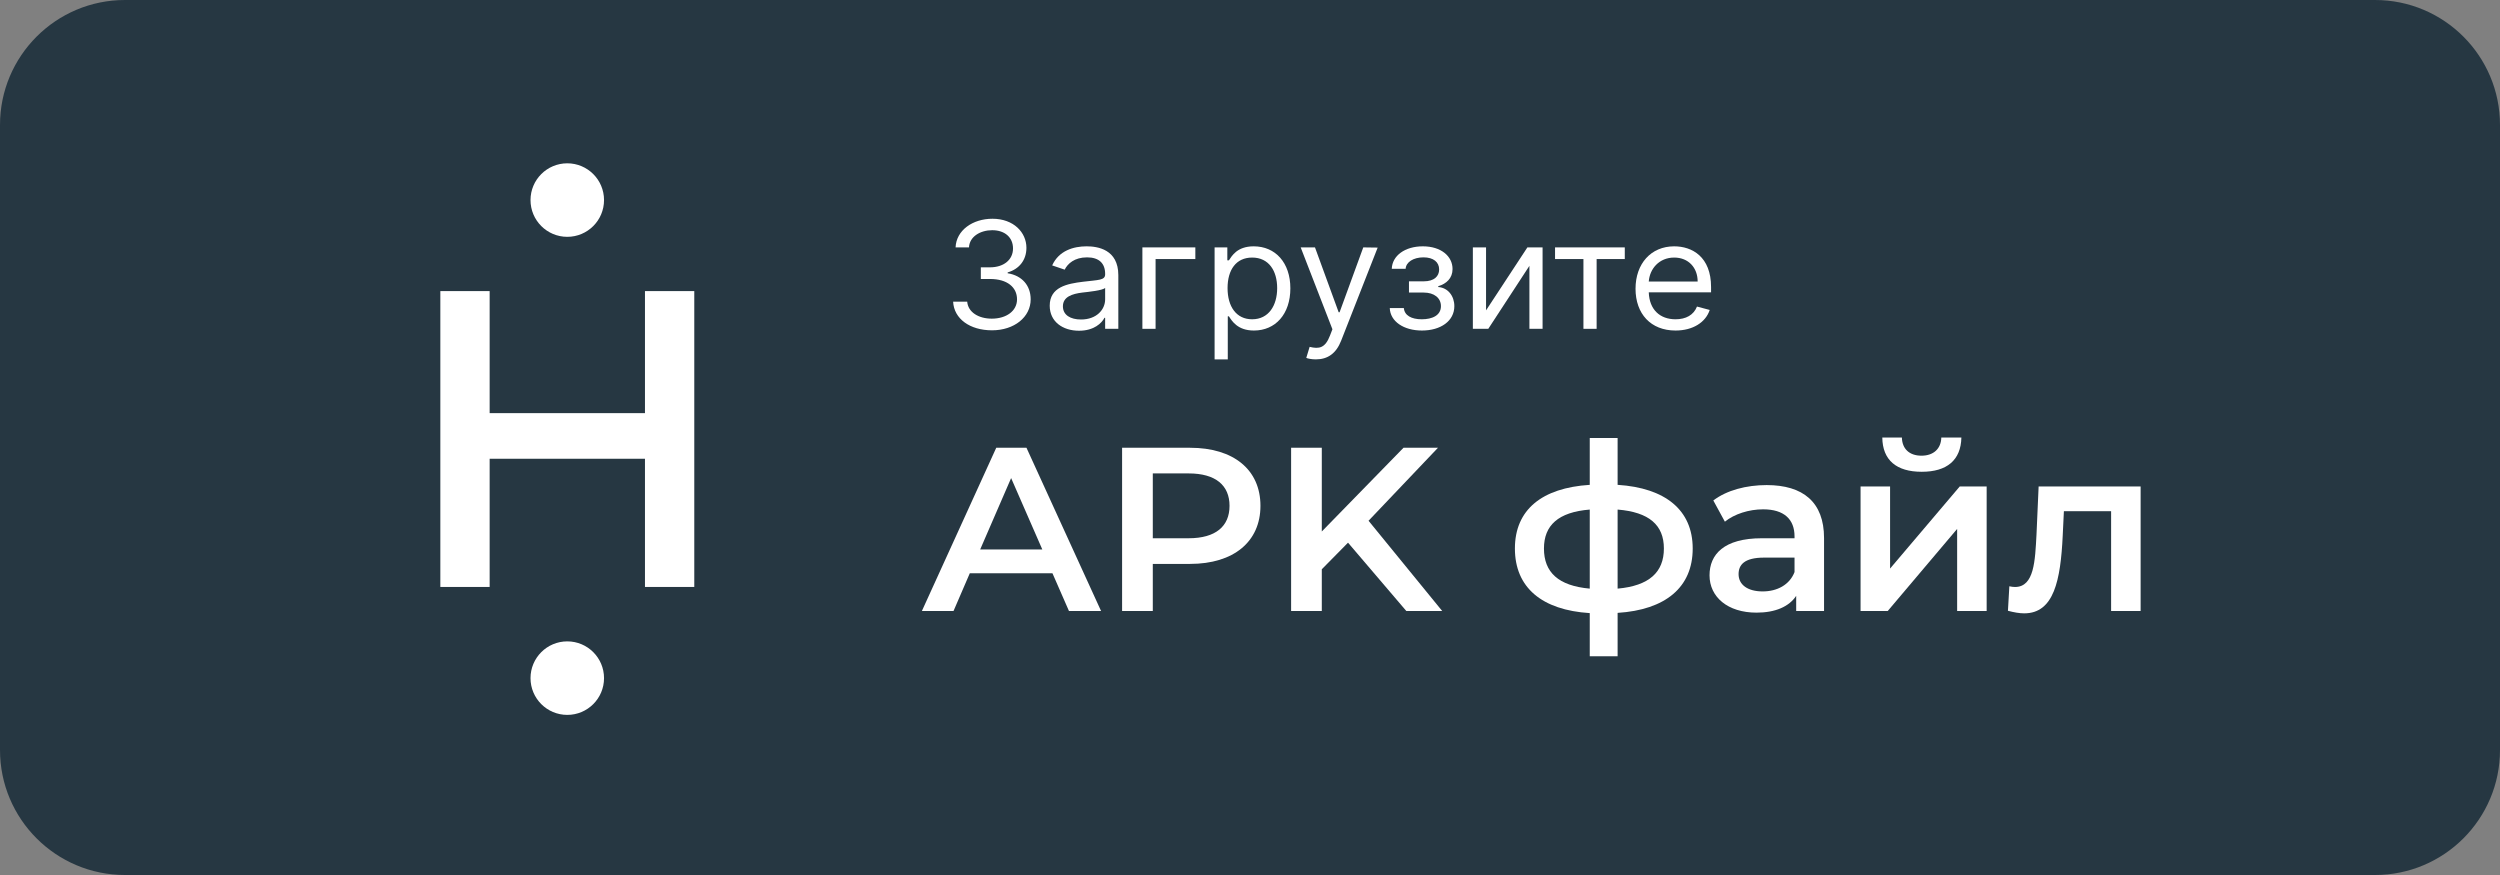 <svg width="160" height="56" viewBox="0 0 160 56" fill="none" xmlns="http://www.w3.org/2000/svg">
<rect x="0" y="0" width="160" height="56" fill="#808080" stroke="none"/>
<path d="M0 8C0 3.582 3.582 0 8 0H152C156.418 0 160 3.582 160 8V48C160 52.418 156.418 56 152 56H8C3.582 56 0 52.418 0 48V8Z" fill="#263742"/>
<path d="M63.489 21.14C64.908 21.14 65.963 20.295 65.963 19.158C65.963 18.276 65.412 17.635 64.49 17.489V17.434C65.23 17.221 65.691 16.644 65.691 15.86C65.691 14.876 64.872 14 63.517 14C62.251 14 61.2 14.74 61.157 15.833H62.015C62.048 15.14 62.741 14.733 63.503 14.733C64.311 14.733 64.833 15.198 64.833 15.9C64.833 16.634 64.229 17.109 63.36 17.109H62.773V17.855H63.36C64.472 17.855 65.09 18.391 65.09 19.158C65.09 19.895 64.415 20.394 63.474 20.394C62.627 20.394 61.955 19.98 61.901 19.308H61C61.054 20.401 62.069 21.14 63.489 21.14Z" fill="white"/>
<path d="M69.056 21.167C70.014 21.167 70.514 20.679 70.686 20.339H70.729V21.045H71.573V17.611C71.573 15.955 70.243 15.765 69.542 15.765C68.712 15.765 67.769 16.036 67.339 16.986L68.14 17.258C68.326 16.878 68.766 16.471 69.57 16.471C70.346 16.471 70.729 16.861 70.729 17.529V17.557C70.729 17.943 70.314 17.91 69.313 18.032C68.294 18.157 67.182 18.371 67.182 19.566C67.182 20.584 68.012 21.167 69.056 21.167ZM69.184 20.448C68.512 20.448 68.026 20.163 68.026 19.606C68.026 18.995 68.612 18.805 69.27 18.724C69.628 18.683 70.586 18.588 70.729 18.425V19.158C70.729 19.81 70.186 20.448 69.184 20.448Z" fill="white"/>
<path d="M76.502 15.833H73.113V21.045H73.957V16.579H76.502V15.833Z" fill="white"/>
<path d="M77.734 23H78.578V20.244H78.65C78.836 20.529 79.193 21.154 80.251 21.154C81.624 21.154 82.583 20.109 82.583 18.453C82.583 16.81 81.624 15.765 80.237 15.765C79.165 15.765 78.836 16.389 78.65 16.661H78.549V15.833H77.734V23ZM78.564 18.439C78.564 17.271 79.107 16.484 80.137 16.484C81.21 16.484 81.739 17.339 81.739 18.439C81.739 19.552 81.195 20.434 80.137 20.434C79.122 20.434 78.564 19.62 78.564 18.439Z" fill="white"/>
<path d="M84.217 23C84.978 23 85.515 22.616 85.833 21.805L88.171 15.846L87.249 15.833L85.733 19.986H85.675L84.159 15.833H83.244L85.275 21.072L85.118 21.48C84.81 22.274 84.431 22.348 83.816 22.199L83.602 22.905C83.688 22.946 83.931 23 84.217 23Z" fill="white"/>
<path d="M88.945 19.715C88.973 20.57 89.835 21.154 91.004 21.154C92.205 21.154 93.078 20.543 93.078 19.593C93.078 18.941 92.667 18.412 92.048 18.371V18.317C92.57 18.164 92.963 17.804 92.963 17.217C92.963 16.392 92.22 15.765 91.061 15.765C89.917 15.765 89.102 16.362 89.073 17.204H89.96C89.985 16.773 90.46 16.471 91.104 16.471C91.744 16.471 92.105 16.779 92.105 17.244C92.105 17.679 91.791 18.005 91.118 18.005H90.174V18.724H91.118C91.791 18.724 92.22 19.073 92.22 19.593C92.22 20.187 91.665 20.434 90.99 20.434C90.328 20.434 89.885 20.187 89.846 19.715H88.945Z" fill="white"/>
<path d="M95.107 19.864V15.833H94.263V21.045H95.25L97.882 17.014V21.045H98.725V15.833H97.753L95.107 19.864Z" fill="white"/>
<path d="M99.523 16.579H101.34V21.045H102.184V16.579H103.986V15.833H99.523V16.579Z" fill="white"/>
<path d="M107.234 21.154C108.35 21.154 109.165 20.624 109.422 19.837L108.607 19.62C108.393 20.163 107.896 20.434 107.234 20.434C106.244 20.434 105.561 19.827 105.521 18.71H109.508V18.371C109.508 16.43 108.292 15.765 107.148 15.765C105.661 15.765 104.674 16.878 104.674 18.48C104.674 20.081 105.647 21.154 107.234 21.154ZM105.521 18.018C105.579 17.207 106.183 16.484 107.148 16.484C108.064 16.484 108.65 17.136 108.65 18.018H105.521Z" fill="white"/>
<path d="M68.414 39.105H70.469L65.694 28.657H63.76L59 39.105H61.025L62.068 36.687H67.356L68.414 39.105ZM62.732 35.164L64.712 30.597L66.707 35.164H62.732Z" fill="white"/>
<path d="M76.166 28.657H71.814V39.105H73.779V36.09H76.166C78.947 36.09 80.669 34.672 80.669 32.373C80.669 30.06 78.947 28.657 76.166 28.657ZM76.076 34.448H73.779V30.299H76.076C77.798 30.299 78.69 31.06 78.69 32.373C78.69 33.687 77.798 34.448 76.076 34.448Z" fill="white"/>
<path d="M90.005 39.105H92.302L87.587 33.328L92.03 28.657H89.824L84.595 34.015V28.657H82.631V39.105H84.595V36.433L86.273 34.731L90.005 39.105Z" fill="white"/>
<path d="M108.333 35.105C108.333 32.642 106.58 31.224 103.527 31.03V28.03H101.744V31.03C98.677 31.224 96.954 32.627 96.954 35.105C96.954 37.612 98.692 39.045 101.744 39.239V42H103.527V39.224C106.58 39.03 108.333 37.597 108.333 35.105ZM98.813 35.105C98.813 33.627 99.719 32.776 101.744 32.612V37.672C99.735 37.492 98.813 36.627 98.813 35.105ZM103.527 37.672V32.612C105.537 32.776 106.489 33.597 106.489 35.105C106.489 36.627 105.537 37.492 103.527 37.672Z" fill="white"/>
<path d="M113.067 31.045C111.768 31.045 110.513 31.373 109.652 32.03L110.392 33.388C110.997 32.895 111.934 32.597 112.84 32.597C114.185 32.597 114.85 33.239 114.85 34.328V34.448H112.765C110.317 34.448 109.41 35.492 109.41 36.821C109.41 38.209 110.574 39.209 112.417 39.209C113.626 39.209 114.503 38.821 114.956 38.134V39.105H116.739V34.433C116.739 32.134 115.394 31.045 113.067 31.045ZM112.81 37.851C111.843 37.851 111.269 37.418 111.269 36.746C111.269 36.164 111.616 35.687 112.901 35.687H114.85V36.612C114.533 37.433 113.732 37.851 112.81 37.851Z" fill="white"/>
<path d="M122.99 30.194C124.607 30.194 125.498 29.448 125.529 28H124.244C124.229 28.716 123.746 29.164 122.975 29.164C122.189 29.164 121.736 28.716 121.721 28H120.467C120.482 29.448 121.373 30.194 122.99 30.194ZM119.076 39.105H120.814L125.257 33.851V39.105H127.146V31.134H125.423L120.965 36.388V31.134H119.076V39.105Z" fill="white"/>
<path d="M130.472 31.134L130.336 34.209C130.245 35.866 130.2 37.567 128.961 37.567C128.855 37.567 128.734 37.552 128.598 37.522L128.508 39.09C128.901 39.194 129.248 39.254 129.55 39.254C131.454 39.254 131.877 37.134 132.013 34.298L132.089 32.716H135.111V39.105H137V31.134H130.472Z" fill="white"/>
<path d="M41.278 37.565V29.36H31.337V37.565H28.182V18.63H31.337V26.441H41.278V18.63H44.434V37.565H41.278Z" fill="white"/>
<path d="M38.658 43.401C38.658 44.7 37.605 45.753 36.306 45.753C35.006 45.753 33.953 44.7 33.953 43.401C33.953 42.102 35.006 41.048 36.306 41.048C37.605 41.048 38.658 42.102 38.658 43.401Z" fill="white"/>
<path d="M38.658 12.804C38.658 14.104 37.605 15.157 36.306 15.157C35.006 15.157 33.953 14.104 33.953 12.804C33.953 11.505 35.006 10.452 36.306 10.452C37.605 10.452 38.658 11.505 38.658 12.804Z" fill="white"/>
</svg>
